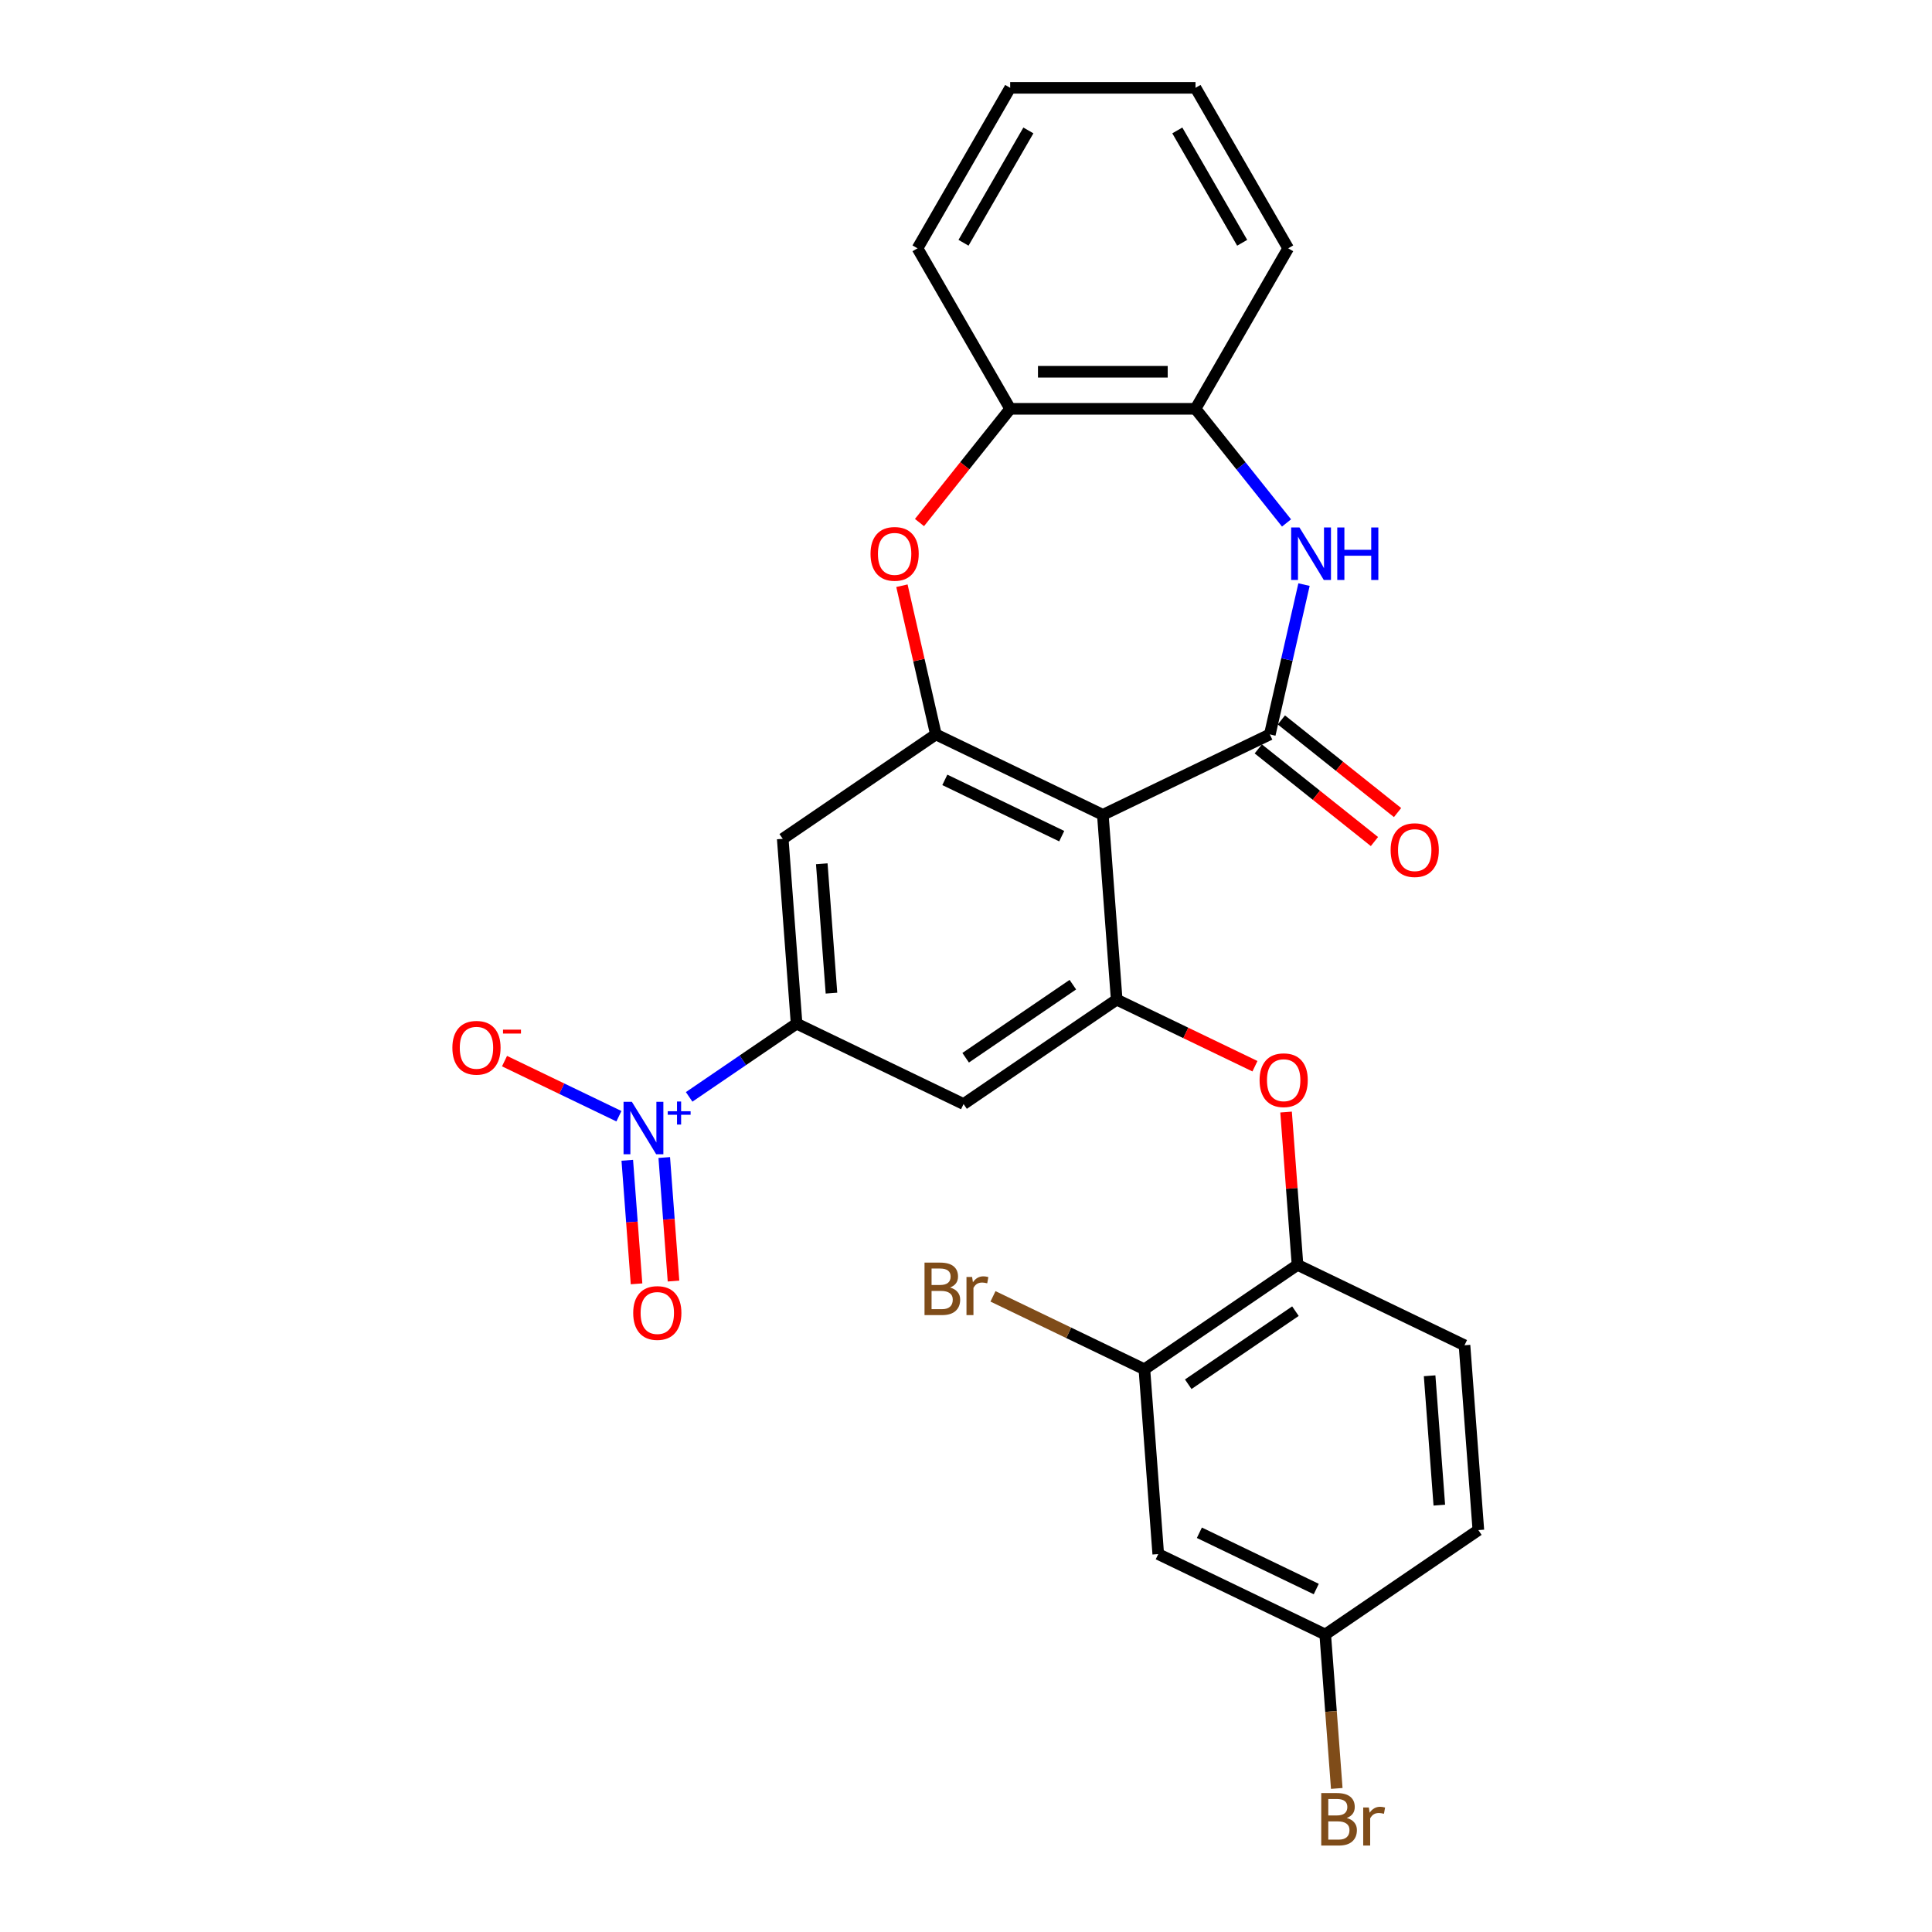 <?xml version='1.0' encoding='iso-8859-1'?>
<svg version='1.1' baseProfile='full'
              xmlns='http://www.w3.org/2000/svg'
                      xmlns:rdkit='http://www.rdkit.org/xml'
                      xmlns:xlink='http://www.w3.org/1999/xlink'
                  xml:space='preserve'
width='1000px' height='1000px' viewBox='0 0 1000 1000'>
<!-- END OF HEADER -->
<rect style='opacity:1.0;fill:#FFFFFF;stroke:none' width='1000' height='1000' x='0' y='0'> </rect>
<path class='bond-0' d='M 657.259,380.131 L 570.83,421.752' style='fill:none;fill-rule:evenodd;stroke:#000000;stroke-width:6px;stroke-linecap:butt;stroke-linejoin:miter;stroke-opacity:1' />
<path class='bond-3' d='M 657.259,380.131 L 666.108,341.36' style='fill:none;fill-rule:evenodd;stroke:#000000;stroke-width:6px;stroke-linecap:butt;stroke-linejoin:miter;stroke-opacity:1' />
<path class='bond-3' d='M 666.108,341.36 L 674.957,302.589' style='fill:none;fill-rule:evenodd;stroke:#0000FF;stroke-width:6px;stroke-linecap:butt;stroke-linejoin:miter;stroke-opacity:1' />
<path class='bond-16' d='M 651.278,387.631 L 681.343,411.607' style='fill:none;fill-rule:evenodd;stroke:#000000;stroke-width:6px;stroke-linecap:butt;stroke-linejoin:miter;stroke-opacity:1' />
<path class='bond-16' d='M 681.343,411.607 L 711.409,435.583' style='fill:none;fill-rule:evenodd;stroke:#FF0000;stroke-width:6px;stroke-linecap:butt;stroke-linejoin:miter;stroke-opacity:1' />
<path class='bond-16' d='M 663.24,372.631 L 693.305,396.607' style='fill:none;fill-rule:evenodd;stroke:#000000;stroke-width:6px;stroke-linecap:butt;stroke-linejoin:miter;stroke-opacity:1' />
<path class='bond-16' d='M 693.305,396.607 L 723.371,420.584' style='fill:none;fill-rule:evenodd;stroke:#FF0000;stroke-width:6px;stroke-linecap:butt;stroke-linejoin:miter;stroke-opacity:1' />
<path class='bond-2' d='M 570.83,421.752 L 484.402,380.131' style='fill:none;fill-rule:evenodd;stroke:#000000;stroke-width:6px;stroke-linecap:butt;stroke-linejoin:miter;stroke-opacity:1' />
<path class='bond-2' d='M 549.542,432.795 L 489.042,403.66' style='fill:none;fill-rule:evenodd;stroke:#000000;stroke-width:6px;stroke-linecap:butt;stroke-linejoin:miter;stroke-opacity:1' />
<path class='bond-4' d='M 570.83,421.752 L 577.999,517.413' style='fill:none;fill-rule:evenodd;stroke:#000000;stroke-width:6px;stroke-linecap:butt;stroke-linejoin:miter;stroke-opacity:1' />
<path class='bond-1' d='M 356.701,567.743 L 384.506,548.786' style='fill:none;fill-rule:evenodd;stroke:#0000FF;stroke-width:6px;stroke-linecap:butt;stroke-linejoin:miter;stroke-opacity:1' />
<path class='bond-1' d='M 384.506,548.786 L 412.311,529.829' style='fill:none;fill-rule:evenodd;stroke:#000000;stroke-width:6px;stroke-linecap:butt;stroke-linejoin:miter;stroke-opacity:1' />
<path class='bond-14' d='M 320.35,577.751 L 290.744,563.494' style='fill:none;fill-rule:evenodd;stroke:#0000FF;stroke-width:6px;stroke-linecap:butt;stroke-linejoin:miter;stroke-opacity:1' />
<path class='bond-14' d='M 290.744,563.494 L 261.139,549.237' style='fill:none;fill-rule:evenodd;stroke:#FF0000;stroke-width:6px;stroke-linecap:butt;stroke-linejoin:miter;stroke-opacity:1' />
<path class='bond-17' d='M 324.682,600.566 L 327.078,632.538' style='fill:none;fill-rule:evenodd;stroke:#0000FF;stroke-width:6px;stroke-linecap:butt;stroke-linejoin:miter;stroke-opacity:1' />
<path class='bond-17' d='M 327.078,632.538 L 329.474,664.51' style='fill:none;fill-rule:evenodd;stroke:#FF0000;stroke-width:6px;stroke-linecap:butt;stroke-linejoin:miter;stroke-opacity:1' />
<path class='bond-17' d='M 343.815,599.133 L 346.21,631.105' style='fill:none;fill-rule:evenodd;stroke:#0000FF;stroke-width:6px;stroke-linecap:butt;stroke-linejoin:miter;stroke-opacity:1' />
<path class='bond-17' d='M 346.21,631.105 L 348.606,663.077' style='fill:none;fill-rule:evenodd;stroke:#FF0000;stroke-width:6px;stroke-linecap:butt;stroke-linejoin:miter;stroke-opacity:1' />
<path class='bond-5' d='M 484.402,380.131 L 475.618,341.648' style='fill:none;fill-rule:evenodd;stroke:#000000;stroke-width:6px;stroke-linecap:butt;stroke-linejoin:miter;stroke-opacity:1' />
<path class='bond-5' d='M 475.618,341.648 L 466.835,303.165' style='fill:none;fill-rule:evenodd;stroke:#FF0000;stroke-width:6px;stroke-linecap:butt;stroke-linejoin:miter;stroke-opacity:1' />
<path class='bond-7' d='M 484.402,380.131 L 405.142,434.169' style='fill:none;fill-rule:evenodd;stroke:#000000;stroke-width:6px;stroke-linecap:butt;stroke-linejoin:miter;stroke-opacity:1' />
<path class='bond-10' d='M 665.904,270.681 L 642.349,241.144' style='fill:none;fill-rule:evenodd;stroke:#0000FF;stroke-width:6px;stroke-linecap:butt;stroke-linejoin:miter;stroke-opacity:1' />
<path class='bond-10' d='M 642.349,241.144 L 618.794,211.607' style='fill:none;fill-rule:evenodd;stroke:#000000;stroke-width:6px;stroke-linecap:butt;stroke-linejoin:miter;stroke-opacity:1' />
<path class='bond-8' d='M 577.999,517.413 L 498.739,571.451' style='fill:none;fill-rule:evenodd;stroke:#000000;stroke-width:6px;stroke-linecap:butt;stroke-linejoin:miter;stroke-opacity:1' />
<path class='bond-8' d='M 555.302,509.666 L 499.82,547.493' style='fill:none;fill-rule:evenodd;stroke:#000000;stroke-width:6px;stroke-linecap:butt;stroke-linejoin:miter;stroke-opacity:1' />
<path class='bond-9' d='M 577.999,517.413 L 613.779,534.643' style='fill:none;fill-rule:evenodd;stroke:#000000;stroke-width:6px;stroke-linecap:butt;stroke-linejoin:miter;stroke-opacity:1' />
<path class='bond-9' d='M 613.779,534.643 L 649.559,551.874' style='fill:none;fill-rule:evenodd;stroke:#FF0000;stroke-width:6px;stroke-linecap:butt;stroke-linejoin:miter;stroke-opacity:1' />
<path class='bond-27' d='M 475.923,270.472 L 499.394,241.04' style='fill:none;fill-rule:evenodd;stroke:#FF0000;stroke-width:6px;stroke-linecap:butt;stroke-linejoin:miter;stroke-opacity:1' />
<path class='bond-27' d='M 499.394,241.04 L 522.866,211.607' style='fill:none;fill-rule:evenodd;stroke:#000000;stroke-width:6px;stroke-linecap:butt;stroke-linejoin:miter;stroke-opacity:1' />
<path class='bond-6' d='M 412.311,529.829 L 498.739,571.451' style='fill:none;fill-rule:evenodd;stroke:#000000;stroke-width:6px;stroke-linecap:butt;stroke-linejoin:miter;stroke-opacity:1' />
<path class='bond-28' d='M 412.311,529.829 L 405.142,434.169' style='fill:none;fill-rule:evenodd;stroke:#000000;stroke-width:6px;stroke-linecap:butt;stroke-linejoin:miter;stroke-opacity:1' />
<path class='bond-28' d='M 430.367,514.047 L 425.349,447.084' style='fill:none;fill-rule:evenodd;stroke:#000000;stroke-width:6px;stroke-linecap:butt;stroke-linejoin:miter;stroke-opacity:1' />
<path class='bond-12' d='M 665.668,575.592 L 668.632,615.143' style='fill:none;fill-rule:evenodd;stroke:#FF0000;stroke-width:6px;stroke-linecap:butt;stroke-linejoin:miter;stroke-opacity:1' />
<path class='bond-12' d='M 668.632,615.143 L 671.596,654.695' style='fill:none;fill-rule:evenodd;stroke:#000000;stroke-width:6px;stroke-linecap:butt;stroke-linejoin:miter;stroke-opacity:1' />
<path class='bond-11' d='M 618.794,211.607 L 522.866,211.607' style='fill:none;fill-rule:evenodd;stroke:#000000;stroke-width:6px;stroke-linecap:butt;stroke-linejoin:miter;stroke-opacity:1' />
<path class='bond-11' d='M 604.405,192.422 L 537.255,192.422' style='fill:none;fill-rule:evenodd;stroke:#000000;stroke-width:6px;stroke-linecap:butt;stroke-linejoin:miter;stroke-opacity:1' />
<path class='bond-23' d='M 618.794,211.607 L 666.759,128.531' style='fill:none;fill-rule:evenodd;stroke:#000000;stroke-width:6px;stroke-linecap:butt;stroke-linejoin:miter;stroke-opacity:1' />
<path class='bond-24' d='M 522.866,211.607 L 474.902,128.531' style='fill:none;fill-rule:evenodd;stroke:#000000;stroke-width:6px;stroke-linecap:butt;stroke-linejoin:miter;stroke-opacity:1' />
<path class='bond-13' d='M 671.596,654.695 L 592.336,708.733' style='fill:none;fill-rule:evenodd;stroke:#000000;stroke-width:6px;stroke-linecap:butt;stroke-linejoin:miter;stroke-opacity:1' />
<path class='bond-13' d='M 670.515,678.652 L 615.033,716.479' style='fill:none;fill-rule:evenodd;stroke:#000000;stroke-width:6px;stroke-linecap:butt;stroke-linejoin:miter;stroke-opacity:1' />
<path class='bond-18' d='M 671.596,654.695 L 758.025,696.316' style='fill:none;fill-rule:evenodd;stroke:#000000;stroke-width:6px;stroke-linecap:butt;stroke-linejoin:miter;stroke-opacity:1' />
<path class='bond-15' d='M 592.336,708.733 L 599.505,804.393' style='fill:none;fill-rule:evenodd;stroke:#000000;stroke-width:6px;stroke-linecap:butt;stroke-linejoin:miter;stroke-opacity:1' />
<path class='bond-20' d='M 592.336,708.733 L 553.151,689.862' style='fill:none;fill-rule:evenodd;stroke:#000000;stroke-width:6px;stroke-linecap:butt;stroke-linejoin:miter;stroke-opacity:1' />
<path class='bond-20' d='M 553.151,689.862 L 513.966,670.992' style='fill:none;fill-rule:evenodd;stroke:#7F4C19;stroke-width:6px;stroke-linecap:butt;stroke-linejoin:miter;stroke-opacity:1' />
<path class='bond-30' d='M 599.505,804.393 L 685.934,846.015' style='fill:none;fill-rule:evenodd;stroke:#000000;stroke-width:6px;stroke-linecap:butt;stroke-linejoin:miter;stroke-opacity:1' />
<path class='bond-30' d='M 620.794,793.351 L 681.294,822.486' style='fill:none;fill-rule:evenodd;stroke:#000000;stroke-width:6px;stroke-linecap:butt;stroke-linejoin:miter;stroke-opacity:1' />
<path class='bond-21' d='M 758.025,696.316 L 765.194,791.977' style='fill:none;fill-rule:evenodd;stroke:#000000;stroke-width:6px;stroke-linecap:butt;stroke-linejoin:miter;stroke-opacity:1' />
<path class='bond-21' d='M 739.968,712.099 L 744.986,779.061' style='fill:none;fill-rule:evenodd;stroke:#000000;stroke-width:6px;stroke-linecap:butt;stroke-linejoin:miter;stroke-opacity:1' />
<path class='bond-19' d='M 685.934,846.015 L 765.194,791.977' style='fill:none;fill-rule:evenodd;stroke:#000000;stroke-width:6px;stroke-linecap:butt;stroke-linejoin:miter;stroke-opacity:1' />
<path class='bond-22' d='M 685.934,846.015 L 688.919,885.854' style='fill:none;fill-rule:evenodd;stroke:#000000;stroke-width:6px;stroke-linecap:butt;stroke-linejoin:miter;stroke-opacity:1' />
<path class='bond-22' d='M 688.919,885.854 L 691.905,925.694' style='fill:none;fill-rule:evenodd;stroke:#7F4C19;stroke-width:6px;stroke-linecap:butt;stroke-linejoin:miter;stroke-opacity:1' />
<path class='bond-25' d='M 666.759,128.531 L 618.794,45.455' style='fill:none;fill-rule:evenodd;stroke:#000000;stroke-width:6px;stroke-linecap:butt;stroke-linejoin:miter;stroke-opacity:1' />
<path class='bond-25' d='M 642.949,125.662 L 609.374,67.509' style='fill:none;fill-rule:evenodd;stroke:#000000;stroke-width:6px;stroke-linecap:butt;stroke-linejoin:miter;stroke-opacity:1' />
<path class='bond-29' d='M 474.902,128.531 L 522.866,45.455' style='fill:none;fill-rule:evenodd;stroke:#000000;stroke-width:6px;stroke-linecap:butt;stroke-linejoin:miter;stroke-opacity:1' />
<path class='bond-29' d='M 498.712,125.662 L 532.287,67.509' style='fill:none;fill-rule:evenodd;stroke:#000000;stroke-width:6px;stroke-linecap:butt;stroke-linejoin:miter;stroke-opacity:1' />
<path class='bond-26' d='M 618.794,45.455 L 522.866,45.455' style='fill:none;fill-rule:evenodd;stroke:#000000;stroke-width:6px;stroke-linecap:butt;stroke-linejoin:miter;stroke-opacity:1' />
<path  class='atom-2' d='M 327.046 570.284
L 335.948 584.673
Q 336.83 586.093, 338.25 588.664
Q 339.67 591.235, 339.747 591.388
L 339.747 570.284
L 343.354 570.284
L 343.354 597.451
L 339.632 597.451
L 330.077 581.719
Q 328.964 579.877, 327.775 577.767
Q 326.624 575.656, 326.278 575.004
L 326.278 597.451
L 322.748 597.451
L 322.748 570.284
L 327.046 570.284
' fill='#0000FF'/>
<path  class='atom-2' d='M 345.633 575.181
L 350.419 575.181
L 350.419 570.141
L 352.547 570.141
L 352.547 575.181
L 357.46 575.181
L 357.46 577.005
L 352.547 577.005
L 352.547 582.07
L 350.419 582.07
L 350.419 577.005
L 345.633 577.005
L 345.633 575.181
' fill='#0000FF'/>
<path  class='atom-4' d='M 672.6 273.024
L 681.502 287.413
Q 682.384 288.833, 683.804 291.404
Q 685.224 293.975, 685.301 294.128
L 685.301 273.024
L 688.908 273.024
L 688.908 300.191
L 685.186 300.191
L 675.631 284.459
Q 674.518 282.617, 673.329 280.506
Q 672.178 278.396, 671.832 277.744
L 671.832 300.191
L 668.302 300.191
L 668.302 273.024
L 672.6 273.024
' fill='#0000FF'/>
<path  class='atom-4' d='M 692.169 273.024
L 695.853 273.024
L 695.853 284.574
L 709.743 284.574
L 709.743 273.024
L 713.427 273.024
L 713.427 300.191
L 709.743 300.191
L 709.743 287.643
L 695.853 287.643
L 695.853 300.191
L 692.169 300.191
L 692.169 273.024
' fill='#0000FF'/>
<path  class='atom-6' d='M 450.585 286.684
Q 450.585 280.161, 453.808 276.516
Q 457.031 272.87, 463.056 272.87
Q 469.08 272.87, 472.303 276.516
Q 475.526 280.161, 475.526 286.684
Q 475.526 293.284, 472.265 297.044
Q 469.003 300.766, 463.056 300.766
Q 457.07 300.766, 453.808 297.044
Q 450.585 293.322, 450.585 286.684
M 463.056 297.697
Q 467.2 297.697, 469.425 294.934
Q 471.689 292.133, 471.689 286.684
Q 471.689 281.35, 469.425 278.664
Q 467.2 275.94, 463.056 275.94
Q 458.912 275.94, 456.648 278.626
Q 454.422 281.312, 454.422 286.684
Q 454.422 292.171, 456.648 294.934
Q 458.912 297.697, 463.056 297.697
' fill='#FF0000'/>
<path  class='atom-10' d='M 651.957 559.111
Q 651.957 552.588, 655.18 548.943
Q 658.403 545.297, 664.428 545.297
Q 670.452 545.297, 673.675 548.943
Q 676.898 552.588, 676.898 559.111
Q 676.898 565.711, 673.637 569.471
Q 670.375 573.193, 664.428 573.193
Q 658.442 573.193, 655.18 569.471
Q 651.957 565.749, 651.957 559.111
M 664.428 570.124
Q 668.572 570.124, 670.797 567.361
Q 673.061 564.56, 673.061 559.111
Q 673.061 553.778, 670.797 551.092
Q 668.572 548.367, 664.428 548.367
Q 660.283 548.367, 658.019 551.053
Q 655.794 553.739, 655.794 559.111
Q 655.794 564.598, 658.019 567.361
Q 660.283 570.124, 664.428 570.124
' fill='#FF0000'/>
<path  class='atom-15' d='M 234.152 542.323
Q 234.152 535.8, 237.375 532.154
Q 240.598 528.509, 246.622 528.509
Q 252.647 528.509, 255.87 532.154
Q 259.093 535.8, 259.093 542.323
Q 259.093 548.923, 255.831 552.683
Q 252.57 556.405, 246.622 556.405
Q 240.636 556.405, 237.375 552.683
Q 234.152 548.961, 234.152 542.323
M 246.622 553.335
Q 250.766 553.335, 252.992 550.572
Q 255.256 547.771, 255.256 542.323
Q 255.256 536.989, 252.992 534.303
Q 250.766 531.579, 246.622 531.579
Q 242.478 531.579, 240.214 534.265
Q 237.989 536.951, 237.989 542.323
Q 237.989 547.81, 240.214 550.572
Q 242.478 553.335, 246.622 553.335
' fill='#FF0000'/>
<path  class='atom-15' d='M 260.359 532.943
L 269.654 532.943
L 269.654 534.969
L 260.359 534.969
L 260.359 532.943
' fill='#FF0000'/>
<path  class='atom-17' d='M 719.788 440.018
Q 719.788 433.495, 723.011 429.849
Q 726.234 426.204, 732.259 426.204
Q 738.283 426.204, 741.506 429.849
Q 744.729 433.495, 744.729 440.018
Q 744.729 446.618, 741.468 450.378
Q 738.206 454.1, 732.259 454.1
Q 726.273 454.1, 723.011 450.378
Q 719.788 446.656, 719.788 440.018
M 732.259 451.03
Q 736.403 451.03, 738.628 448.268
Q 740.892 445.467, 740.892 440.018
Q 740.892 434.684, 738.628 431.998
Q 736.403 429.274, 732.259 429.274
Q 728.115 429.274, 725.851 431.96
Q 723.625 434.646, 723.625 440.018
Q 723.625 445.505, 725.851 448.268
Q 728.115 451.03, 732.259 451.03
' fill='#FF0000'/>
<path  class='atom-18' d='M 327.749 679.605
Q 327.749 673.082, 330.972 669.436
Q 334.195 665.791, 340.22 665.791
Q 346.244 665.791, 349.467 669.436
Q 352.69 673.082, 352.69 679.605
Q 352.69 686.205, 349.429 689.965
Q 346.167 693.687, 340.22 693.687
Q 334.234 693.687, 330.972 689.965
Q 327.749 686.243, 327.749 679.605
M 340.22 690.617
Q 344.364 690.617, 346.589 687.854
Q 348.853 685.053, 348.853 679.605
Q 348.853 674.271, 346.589 671.585
Q 344.364 668.861, 340.22 668.861
Q 336.075 668.861, 333.812 671.547
Q 331.586 674.233, 331.586 679.605
Q 331.586 685.092, 333.812 687.854
Q 336.075 690.617, 340.22 690.617
' fill='#FF0000'/>
<path  class='atom-21' d='M 491.73 666.421
Q 494.339 667.15, 495.644 668.761
Q 496.987 670.334, 496.987 672.675
Q 496.987 676.436, 494.569 678.584
Q 492.19 680.695, 487.662 680.695
L 478.53 680.695
L 478.53 653.528
L 486.55 653.528
Q 491.193 653.528, 493.533 655.408
Q 495.874 657.288, 495.874 660.742
Q 495.874 664.847, 491.73 666.421
M 482.175 656.598
L 482.175 665.116
L 486.55 665.116
Q 489.236 665.116, 490.617 664.042
Q 492.037 662.929, 492.037 660.742
Q 492.037 656.598, 486.55 656.598
L 482.175 656.598
M 487.662 677.625
Q 490.31 677.625, 491.73 676.359
Q 493.149 675.093, 493.149 672.675
Q 493.149 670.45, 491.576 669.337
Q 490.041 668.186, 487.087 668.186
L 482.175 668.186
L 482.175 677.625
L 487.662 677.625
' fill='#7F4C19'/>
<path  class='atom-21' d='M 503.164 660.972
L 503.586 663.696
Q 505.659 660.627, 509.035 660.627
Q 510.11 660.627, 511.568 661.01
L 510.992 664.233
Q 509.342 663.85, 508.421 663.85
Q 506.81 663.85, 505.735 664.502
Q 504.699 665.116, 503.855 666.612
L 503.855 680.695
L 500.248 680.695
L 500.248 660.972
L 503.164 660.972
' fill='#7F4C19'/>
<path  class='atom-23' d='M 697.074 940.985
Q 699.683 941.714, 700.988 943.325
Q 702.331 944.898, 702.331 947.239
Q 702.331 951, 699.913 953.148
Q 697.534 955.259, 693.007 955.259
L 683.874 955.259
L 683.874 928.092
L 691.894 928.092
Q 696.537 928.092, 698.877 929.972
Q 701.218 931.852, 701.218 935.306
Q 701.218 939.411, 697.074 940.985
M 687.519 931.162
L 687.519 939.68
L 691.894 939.68
Q 694.58 939.68, 695.961 938.606
Q 697.381 937.493, 697.381 935.306
Q 697.381 931.162, 691.894 931.162
L 687.519 931.162
M 693.007 952.189
Q 695.654 952.189, 697.074 950.923
Q 698.494 949.657, 698.494 947.239
Q 698.494 945.014, 696.92 943.901
Q 695.386 942.75, 692.431 942.75
L 687.519 942.75
L 687.519 952.189
L 693.007 952.189
' fill='#7F4C19'/>
<path  class='atom-23' d='M 708.509 935.536
L 708.931 938.26
Q 711.003 935.191, 714.379 935.191
Q 715.454 935.191, 716.912 935.574
L 716.336 938.797
Q 714.686 938.414, 713.765 938.414
Q 712.154 938.414, 711.079 939.066
Q 710.043 939.68, 709.199 941.176
L 709.199 955.259
L 705.592 955.259
L 705.592 935.536
L 708.509 935.536
' fill='#7F4C19'/>
</svg>
